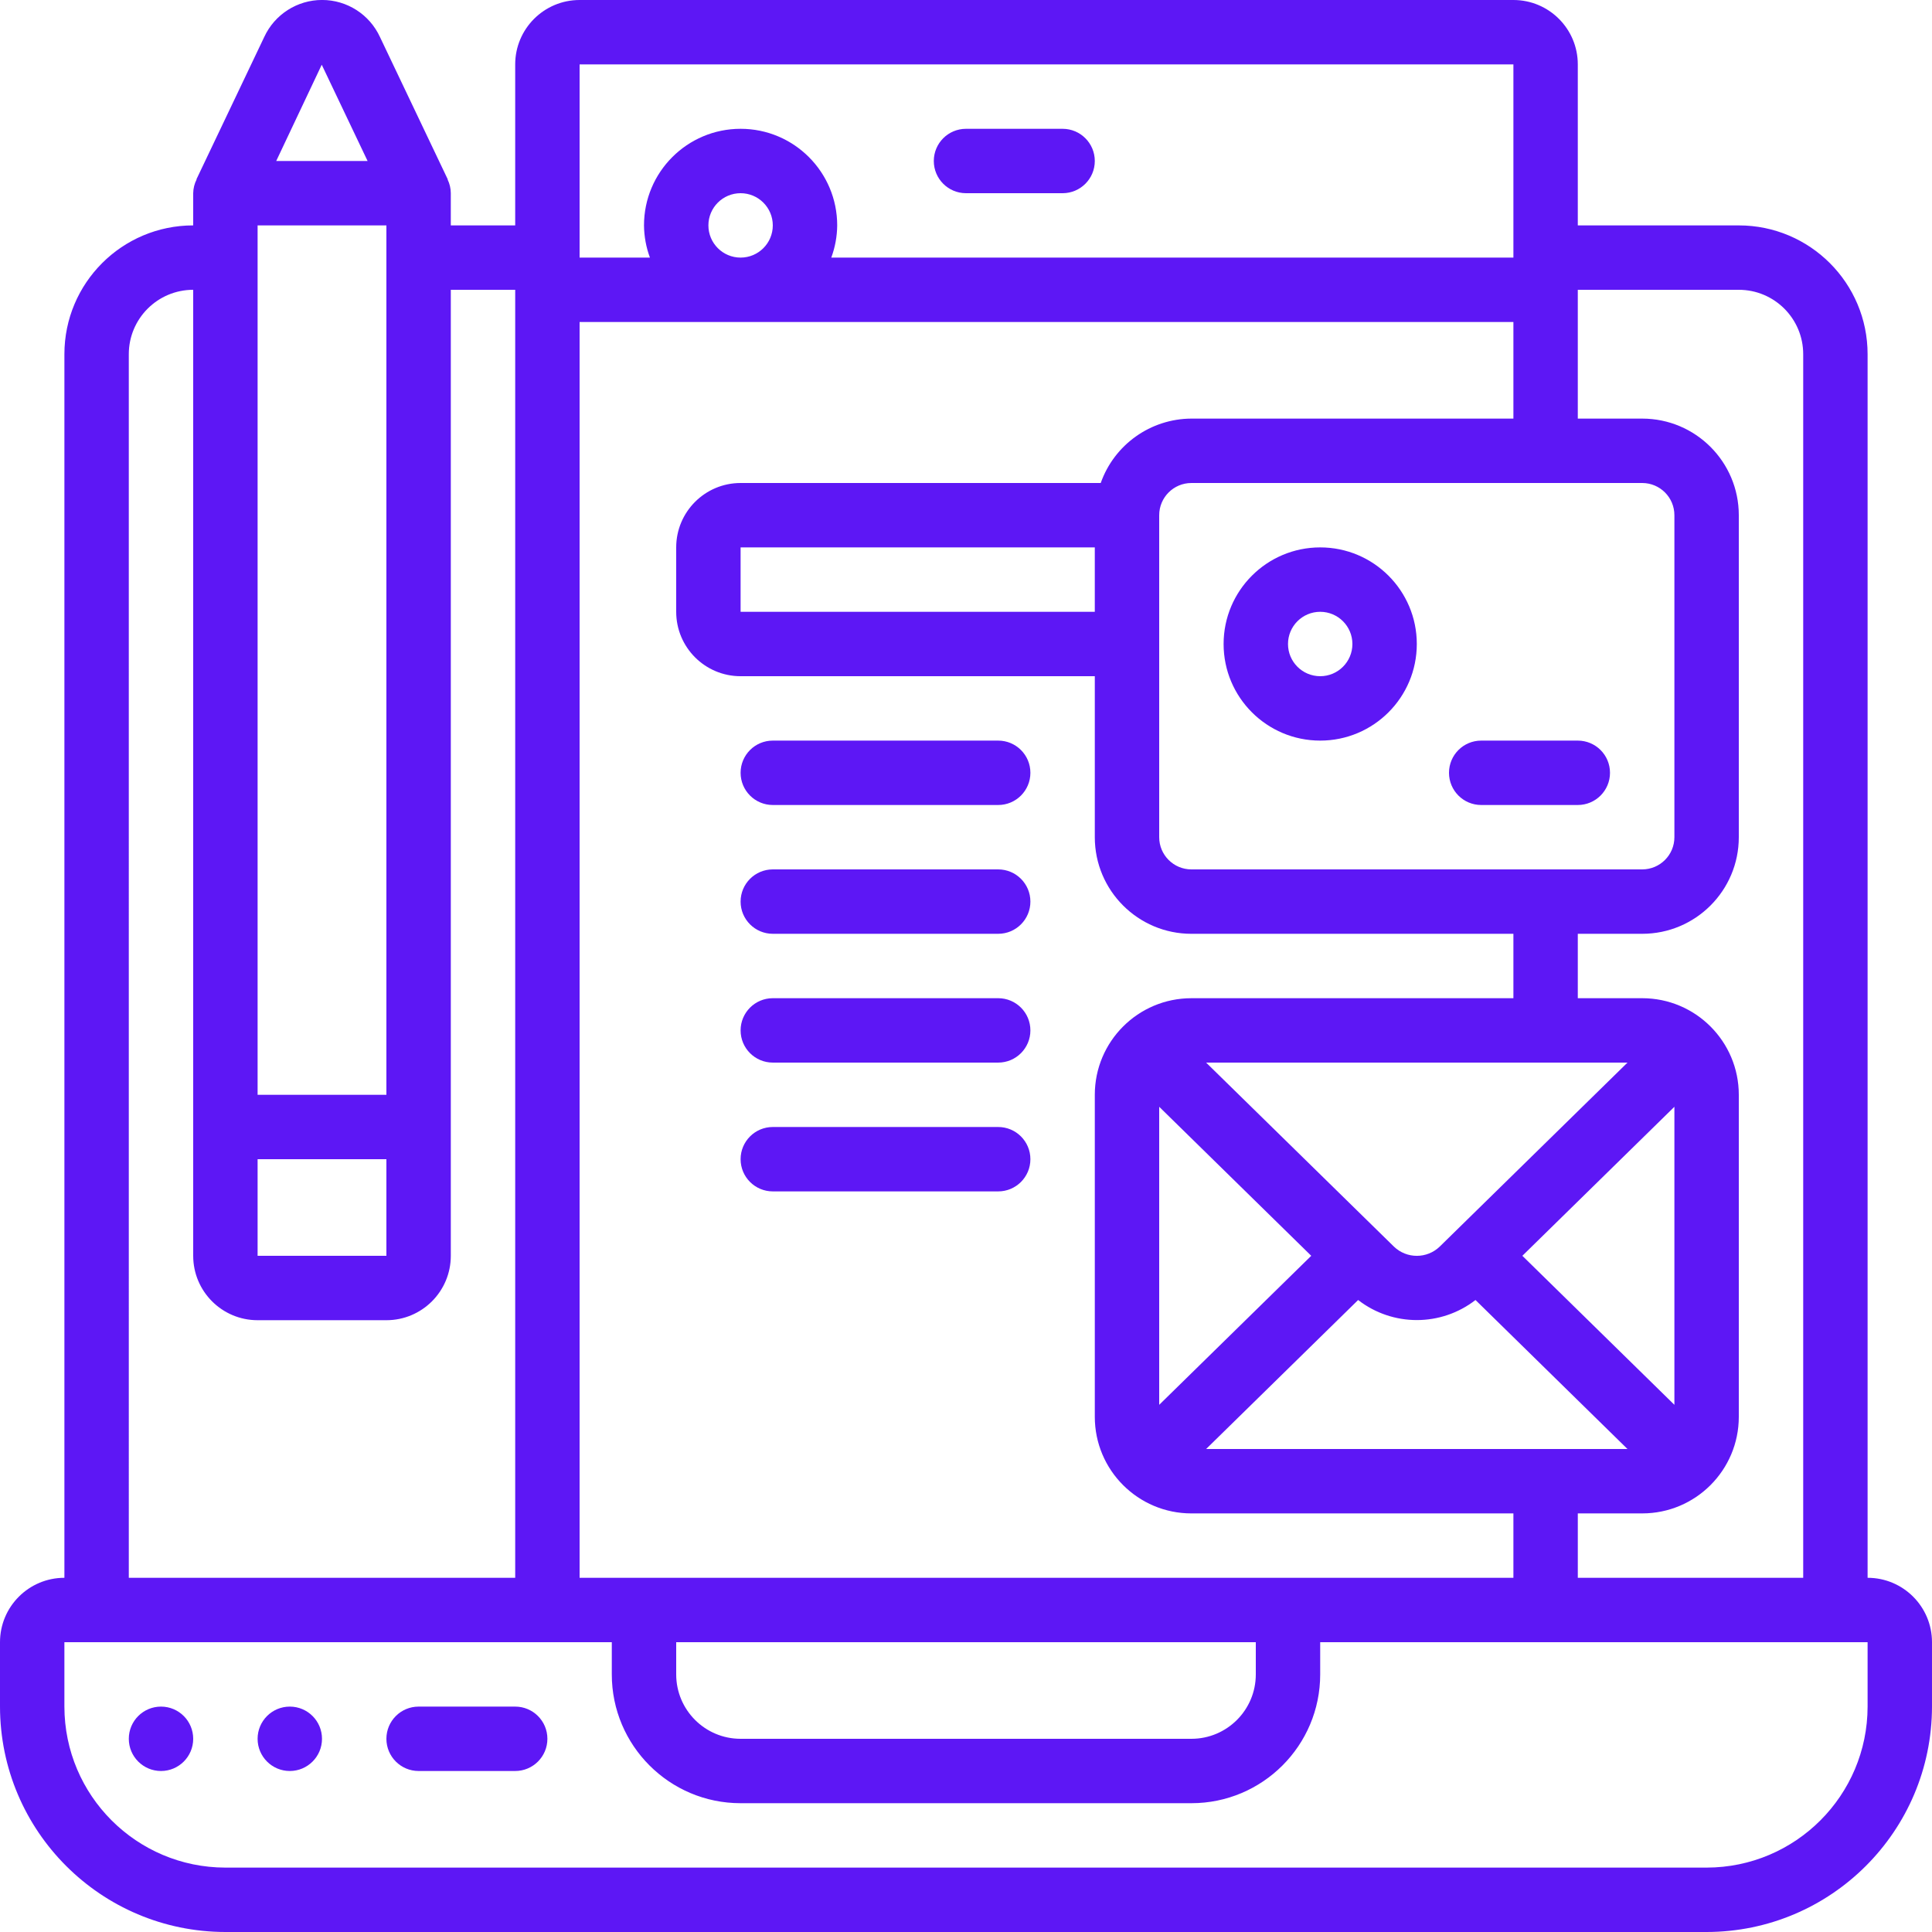 <?xml version="1.0" encoding="utf-8"?>
<!-- Generator: Adobe Illustrator 24.1.0, SVG Export Plug-In . SVG Version: 6.00 Build 0)  -->
<svg version="1.1" id="Шар_1" xmlns="http://www.w3.org/2000/svg" xmlns:xlink="http://www.w3.org/1999/xlink" x="0px" y="0px"
	 viewBox="0 0 512 512" enable-background="new 0 0 512 512" xml:space="preserve">
<g id="Page-1">
	<g id="_x30_82---Branding-Design" transform="translate(0 -1)">
		<path id="Shape" fill="#5D17F5" d="M494.933,419.133V94.867c0-18.851-15.282-34.133-34.133-34.133h-42.667V18.067
			C418.133,8.641,410.492,1,401.067,1H153.6c-9.426,0-17.067,7.641-17.067,17.067v42.667h-17.067V52.2
			c-0.005-1.264-0.297-2.509-0.853-3.644h0.06l-17.98-37.751c-2.76-5.982-8.746-9.813-15.334-9.813
			c-6.588,0-12.575,3.831-15.334,9.813L52.053,48.531h0.06c-0.581,1.137-0.893,2.392-0.913,3.669v8.533
			c-18.851,0-34.133,15.282-34.133,34.133v324.267C7.641,419.133,0,426.774,0,436.2v17.067C0.038,486.241,26.759,512.962,59.733,513
			h392.533c32.974-0.038,59.696-26.759,59.733-59.733V436.2C512,426.774,504.359,419.133,494.933,419.133z M460.8,77.8
			c9.426,0,17.067,7.641,17.067,17.067v324.267h-59.733v-17.067H435.2c14.138,0,25.6-11.462,25.6-25.6v-85.333
			c0-14.138-11.462-25.6-25.6-25.6h-17.067v-17.067H435.2c14.138,0,25.6-11.462,25.6-25.6v-85.333c0-14.138-11.462-25.6-25.6-25.6
			h-17.067V77.8H460.8z M341.333,419.133H153.6v-332.8h247.467v25.6h-85.333c-10.81,0.045-20.427,6.875-24.03,17.067h-95.437
			c-9.426,0-17.067,7.641-17.067,17.067v17.067c0,9.426,7.641,17.067,17.067,17.067h93.867v42.667c0,14.138,11.462,25.6,25.6,25.6
			h85.333v17.067h-85.333c-14.138,0-25.6,11.462-25.6,25.6v85.333c0,14.138,11.462,25.6,25.6,25.6h85.333v17.067H341.333z
			 M179.2,436.2h153.6v8.533c0,9.426-7.641,17.067-17.067,17.067H196.267c-9.426,0-17.067-7.641-17.067-17.067V436.2z
			 M187.733,60.733c0-4.713,3.821-8.533,8.533-8.533s8.533,3.821,8.533,8.533c0,4.713-3.821,8.533-8.533,8.533
			S187.733,65.446,187.733,60.733z M315.733,231.4c-4.713,0-8.533-3.821-8.533-8.533v-85.333c0-4.713,3.821-8.533,8.533-8.533H435.2
			c4.713,0,8.533,3.821,8.533,8.533v85.333c0,4.713-3.821,8.533-8.533,8.533H315.733z M290.133,163.133h-93.867v-17.067h93.867
			V163.133z M319.633,385l40.286-39.484c9.156,7.089,21.948,7.089,31.104,0L431.3,385H319.633z M307.2,294.308l40.294,39.492
			L307.2,373.292V294.308z M443.733,373.292L403.439,333.8l40.294-39.492V373.292z M381.542,331.359
			c-3.388,3.267-8.755,3.267-12.143,0L319.633,282.6H431.3L381.542,331.359z M153.6,18.067h247.467v51.2h-180.77
			c1.011-2.733,1.542-5.62,1.57-8.533c0-14.138-11.462-25.6-25.6-25.6s-25.6,11.462-25.6,25.6c0.028,2.914,0.559,5.8,1.57,8.533
			H153.6L153.6,18.067z M102.4,333.8H68.267v-25.6H102.4V333.8z M68.267,60.733H102.4v230.4H68.267V60.733z M97.417,43.667H73.199
			l12.066-25.515L97.417,43.667z M34.133,94.867c0-9.426,7.641-17.067,17.067-17.067v256c0,9.426,7.641,17.067,17.067,17.067H102.4
			c9.426,0,17.067-7.641,17.067-17.067v-256h17.067v341.333h-102.4L34.133,94.867z M494.933,453.267
			c-0.028,23.552-19.114,42.638-42.667,42.667H59.733c-23.552-0.028-42.638-19.114-42.667-42.667V436.2h145.067v8.533
			c0,18.851,15.282,34.133,34.133,34.133h119.467c18.851,0,34.133-15.282,34.133-34.133V436.2h145.067V453.267z"/>
		<path id="Shape_1_" fill="#5D17F5" d="M136.533,453.267h-25.6c-4.713,0-8.533,3.82-8.533,8.533s3.821,8.533,8.533,8.533h25.6
			c4.713,0,8.533-3.82,8.533-8.533S141.246,453.267,136.533,453.267z"/>
		<circle id="Oval" fill="#5D17F5" cx="42.667" cy="461.8" r="8.533"/>
		<circle id="Oval_1_" fill="#5D17F5" cx="76.8" cy="461.8" r="8.533"/>
		<path id="Shape_2_" fill="#5D17F5" d="M349.867,146.067c-14.138,0-25.6,11.462-25.6,25.6c0,14.139,11.462,25.6,25.6,25.6
			c14.138,0,25.6-11.462,25.6-25.6C375.467,157.528,364.005,146.067,349.867,146.067z M349.867,180.2
			c-4.713,0-8.533-3.821-8.533-8.533c0-4.713,3.821-8.533,8.533-8.533c4.713,0,8.533,3.821,8.533,8.533
			C358.4,176.38,354.579,180.2,349.867,180.2z"/>
		<path id="Shape_3_" fill="#5D17F5" d="M418.133,197.267h-25.6c-4.713,0-8.533,3.821-8.533,8.533c0,4.713,3.82,8.533,8.533,8.533
			h25.6c4.713,0,8.533-3.821,8.533-8.533C426.667,201.087,422.846,197.267,418.133,197.267z"/>
		<path id="Shape_4_" fill="#5D17F5" d="M256,52.2h25.6c4.713,0,8.533-3.821,8.533-8.533s-3.821-8.533-8.533-8.533H256
			c-4.713,0-8.533,3.821-8.533,8.533S251.287,52.2,256,52.2z"/>
		<path id="Shape_5_" fill="#5D17F5" d="M264.533,197.267H204.8c-4.713,0-8.533,3.821-8.533,8.533c0,4.713,3.821,8.533,8.533,8.533
			h59.733c4.713,0,8.533-3.821,8.533-8.533C273.067,201.087,269.246,197.267,264.533,197.267z"/>
		<path id="Shape_6_" fill="#5D17F5" d="M264.533,231.4H204.8c-4.713,0-8.533,3.821-8.533,8.533c0,4.713,3.821,8.533,8.533,8.533
			h59.733c4.713,0,8.533-3.821,8.533-8.533C273.067,235.221,269.246,231.4,264.533,231.4z"/>
		<path id="Shape_7_" fill="#5D17F5" d="M264.533,265.533H204.8c-4.713,0-8.533,3.82-8.533,8.533s3.821,8.533,8.533,8.533h59.733
			c4.713,0,8.533-3.82,8.533-8.533S269.246,265.533,264.533,265.533z"/>
		<path id="Shape_8_" fill="#5D17F5" d="M264.533,299.667H204.8c-4.713,0-8.533,3.82-8.533,8.533s3.821,8.533,8.533,8.533h59.733
			c4.713,0,8.533-3.82,8.533-8.533S269.246,299.667,264.533,299.667z"/>
	</g>
</g>
</svg>
